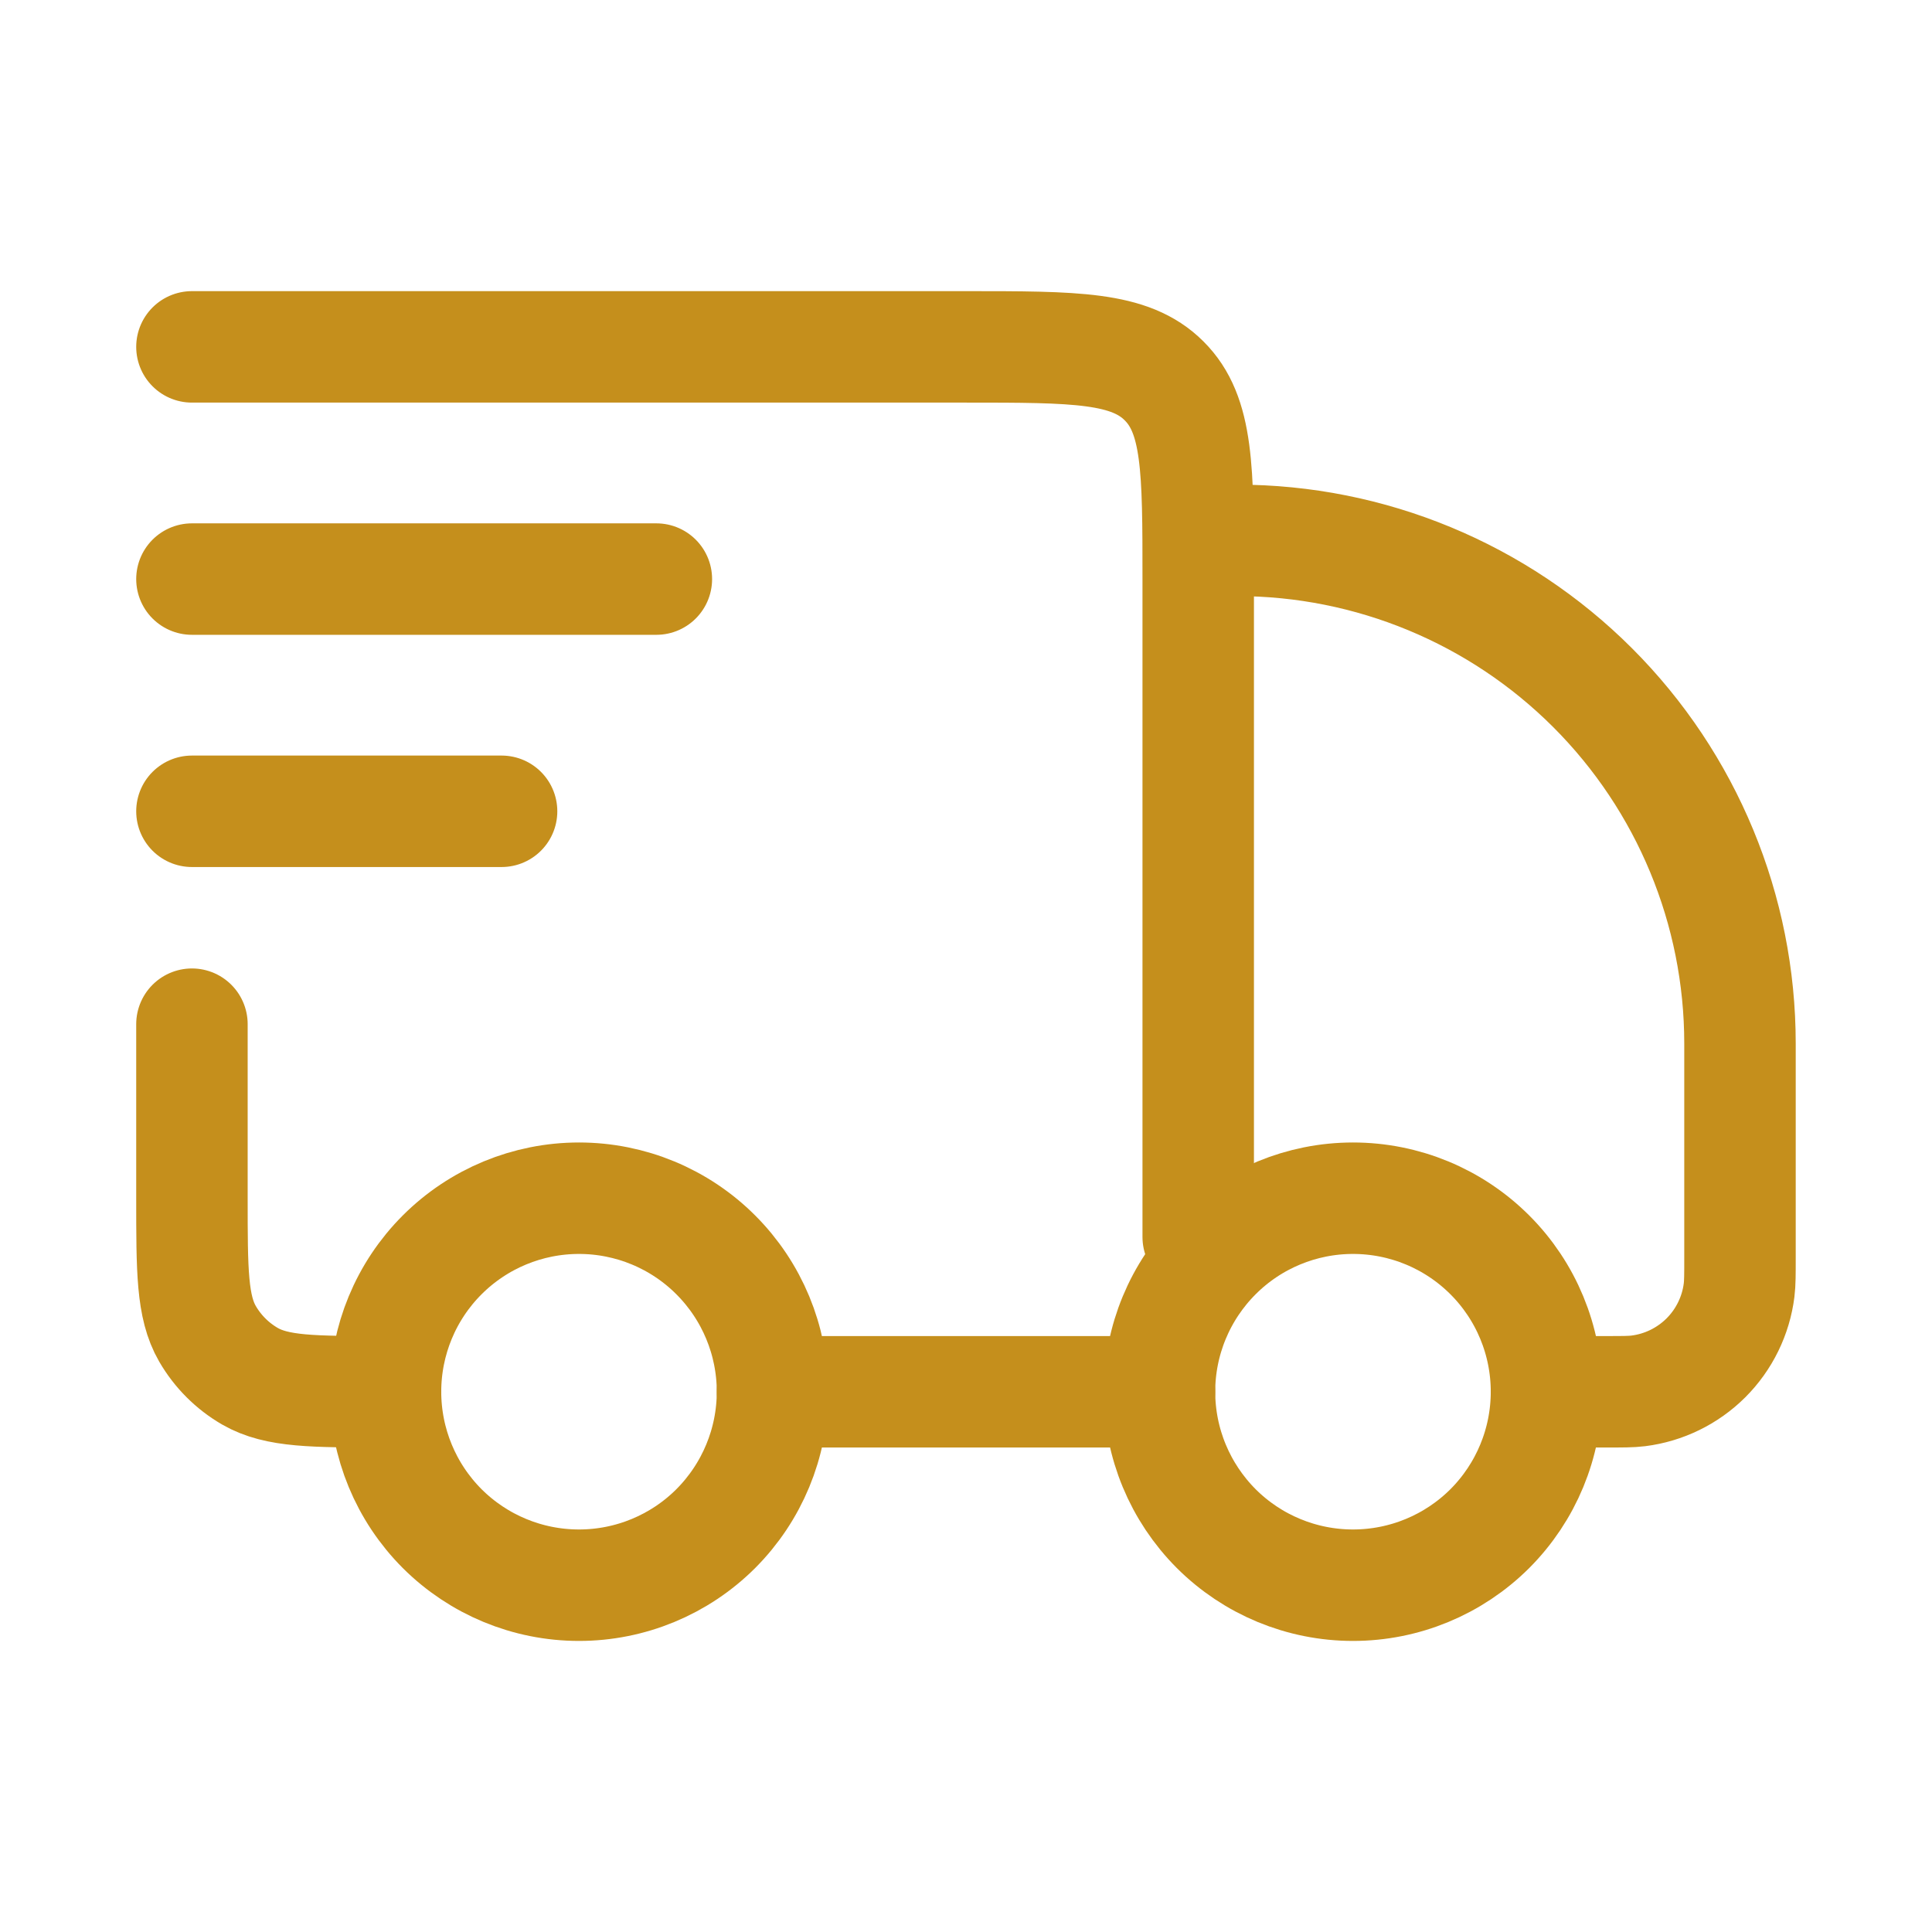 <svg width="26" height="26" viewBox="0 0 26 26" fill="none" xmlns="http://www.w3.org/2000/svg">
<path d="M20.812 18.729C20.812 19.42 20.538 20.082 20.05 20.571C19.561 21.059 18.899 21.333 18.208 21.333C17.518 21.333 16.855 21.059 16.367 20.571C15.879 20.082 15.604 19.42 15.604 18.729C15.604 18.038 15.879 17.376 16.367 16.888C16.855 16.399 17.518 16.125 18.208 16.125C18.899 16.125 19.561 16.399 20.05 16.888C20.538 17.376 20.812 18.038 20.812 18.729ZM10.396 18.729C10.396 19.42 10.121 20.082 9.633 20.571C9.145 21.059 8.482 21.333 7.792 21.333C7.101 21.333 6.439 21.059 5.95 20.571C5.462 20.082 5.188 19.42 5.188 18.729C5.188 18.038 5.462 17.376 5.95 16.888C6.439 16.399 7.101 16.125 7.792 16.125C8.482 16.125 9.145 16.399 9.633 16.888C10.121 17.376 10.396 18.038 10.396 18.729Z" stroke="#C58F1C" stroke-width="1.5" stroke-linecap="round" stroke-linejoin="round"/>
<path d="M15.604 18.73H10.396M20.812 18.73H21.607C21.836 18.73 21.951 18.73 22.047 18.718C22.391 18.675 22.712 18.518 22.958 18.273C23.204 18.027 23.361 17.706 23.404 17.362C23.416 17.265 23.416 17.15 23.416 16.921V14.043C23.416 12.247 22.703 10.525 21.433 9.255C20.163 7.985 18.441 7.272 16.645 7.272M2.583 4.668H13C14.473 4.668 15.209 4.668 15.666 5.126C16.125 5.583 16.125 6.319 16.125 7.793V16.647M2.583 13.783V16.126C2.583 17.1 2.583 17.587 2.792 17.949C2.93 18.187 3.127 18.384 3.364 18.521C3.727 18.73 4.213 18.73 5.187 18.73M2.583 7.793H8.833M2.583 10.918H6.75" stroke="#C58F1C" stroke-width="1.5" stroke-linecap="round" stroke-linejoin="round"/>
</svg>
